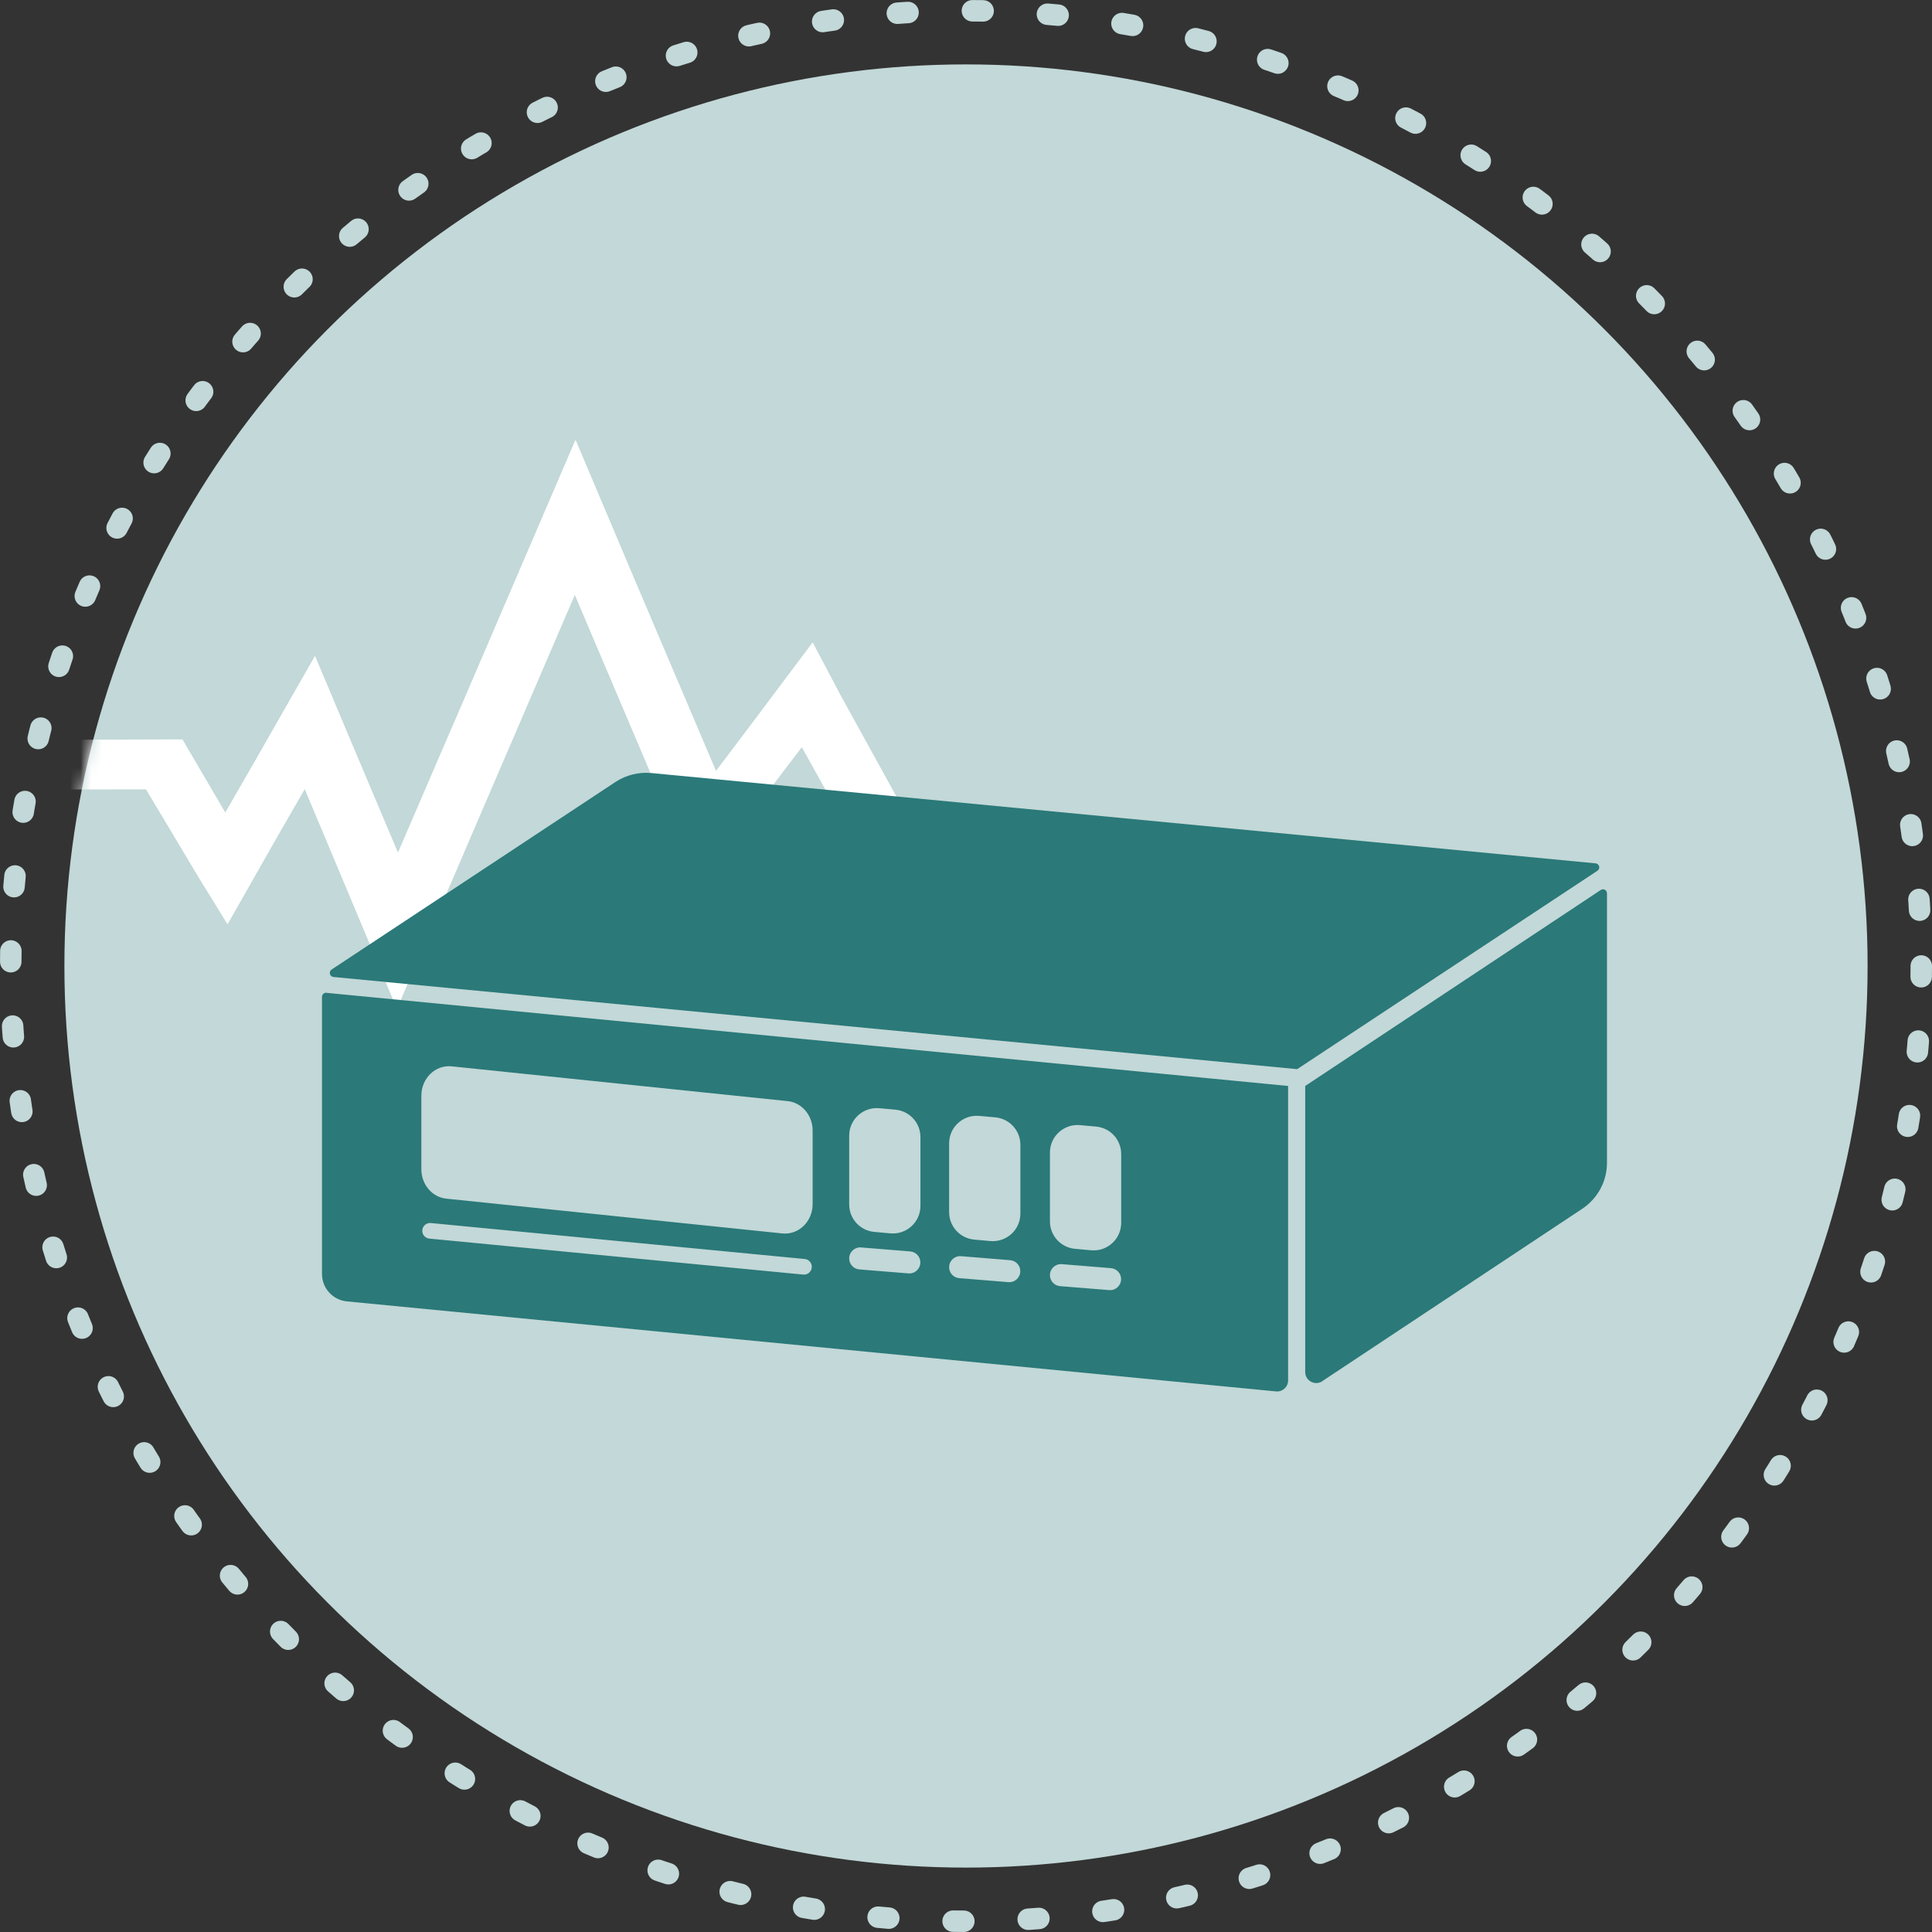 <svg width="180" height="180" viewBox="0 0 180 180" fill="none" xmlns="http://www.w3.org/2000/svg">
<rect x="0" y="0" width="180" height="180" fill="#333333" stroke="none"/>
<circle cx="90" cy="90" r="89" stroke="#C3D8D8" stroke-width="2" stroke-linecap="round" stroke-linejoin="round" stroke-dasharray="1 6"/>
<circle cx="90" cy="90" r="84" fill="#C3D8D8"/>
<mask id="mask0_1116_4153" style="mask-type:alpha" maskUnits="userSpaceOnUse" x="6" y="6" width="168" height="168">
<circle cx="90" cy="90" r="84" fill="#F1CFB2"/>
</mask>
<g mask="url(#mask0_1116_4153)">
<path d="M92.964 75.253V75.218L84.077 75.229L78.256 64.662L75.737 59.888L75.725 59.899L75.701 59.864L69.749 67.798L66.707 71.824L58.937 53.545L53.639 41.012L53.627 41.047L53.603 41L43.932 63.527L37.077 79.431L32.288 68.091L29.366 61.14L29.354 61.163L29.342 61.116L23.699 70.993L20.99 75.698L16.998 68.887L4 68.922L4.036 73.556L13.6 73.544L18.578 81.865L21.18 86.089V86.066L21.204 86.113L25.611 78.354L28.392 73.521L36.981 94L46.7 71.368L53.555 55.429L61.135 73.275L64.997 82.403L65.008 82.38L65.02 82.426L71.721 73.533L74.703 69.612L80.216 79.513L92.964 79.477H93L92.964 75.253Z" fill="white"/>
<path d="M31.069 91.024L120.853 99.611L148.831 81.125C149.129 80.926 149.012 80.473 148.658 80.436L60.677 72.022C59.509 71.914 58.34 72.204 57.353 72.847L30.897 90.327C30.598 90.526 30.716 90.988 31.069 91.024Z" fill="#2B7979"/>
<path d="M123.199 128.675L147.417 112.617C148.849 111.666 149.718 110.062 149.718 108.342V83.226C149.718 82.927 149.383 82.746 149.138 82.918L121.604 101.177V127.833C121.604 128.648 122.519 129.137 123.199 128.684V128.675Z" fill="#2B7979"/>
<path d="M30.426 92.492C30.199 92.473 30 92.645 30 92.881V118.694C30 120.016 31.005 121.121 32.319 121.248L118.887 129.635C119.494 129.689 120.01 129.218 120.01 128.612V101.177L30.417 92.501L30.426 92.492ZM74.833 118.748L39.999 115.397C39.601 115.361 39.302 114.999 39.347 114.6C39.383 114.202 39.745 113.903 40.144 113.948L74.978 117.299C75.376 117.335 75.675 117.698 75.63 118.096C75.594 118.495 75.232 118.794 74.833 118.748ZM75.712 112.182C75.712 113.803 74.407 115.071 72.895 114.917L41.575 111.675C40.262 111.539 39.256 110.352 39.256 108.939V102.083C39.256 100.462 40.561 99.194 42.073 99.348L73.393 102.59C74.706 102.726 75.712 103.913 75.712 105.326V112.182ZM84.642 118.64L80.059 118.268C79.525 118.223 79.117 117.779 79.117 117.245C79.117 116.647 79.624 116.176 80.222 116.221L84.805 116.593C85.339 116.638 85.747 117.082 85.747 117.616C85.747 118.214 85.24 118.685 84.642 118.64ZM85.756 112.354C85.756 113.867 84.452 115.053 82.939 114.908L81.436 114.772C80.123 114.645 79.117 113.54 79.117 112.218V105.806C79.117 104.293 80.421 103.107 81.934 103.251L83.437 103.387C84.751 103.514 85.756 104.619 85.756 105.941V112.354ZM93.953 119.455L89.37 119.083C88.835 119.038 88.428 118.594 88.428 118.06C88.428 117.462 88.935 116.991 89.533 117.037L94.116 117.408C94.65 117.453 95.058 117.897 95.058 118.431C95.058 119.029 94.551 119.5 93.953 119.455ZM95.067 113.069C95.067 114.582 93.763 115.769 92.25 115.624L90.747 115.488C89.433 115.361 88.428 114.256 88.428 112.934V106.521C88.428 105.009 89.732 103.822 91.245 103.967L92.748 104.103C94.061 104.23 95.067 105.335 95.067 106.657V113.069ZM103.345 120.197L98.762 119.826C98.228 119.781 97.82 119.337 97.82 118.803C97.82 118.205 98.327 117.734 98.925 117.779L103.508 118.151C104.043 118.196 104.45 118.64 104.45 119.174C104.45 119.772 103.943 120.243 103.345 120.197ZM104.459 113.93C104.459 115.442 103.155 116.629 101.642 116.484L100.139 116.348C98.826 116.221 97.82 115.116 97.82 113.794V107.382C97.82 105.869 99.124 104.683 100.637 104.827L102.14 104.963C103.454 105.09 104.459 106.195 104.459 107.517V113.93Z" fill="#2B7979"/>
</g>
</svg>
